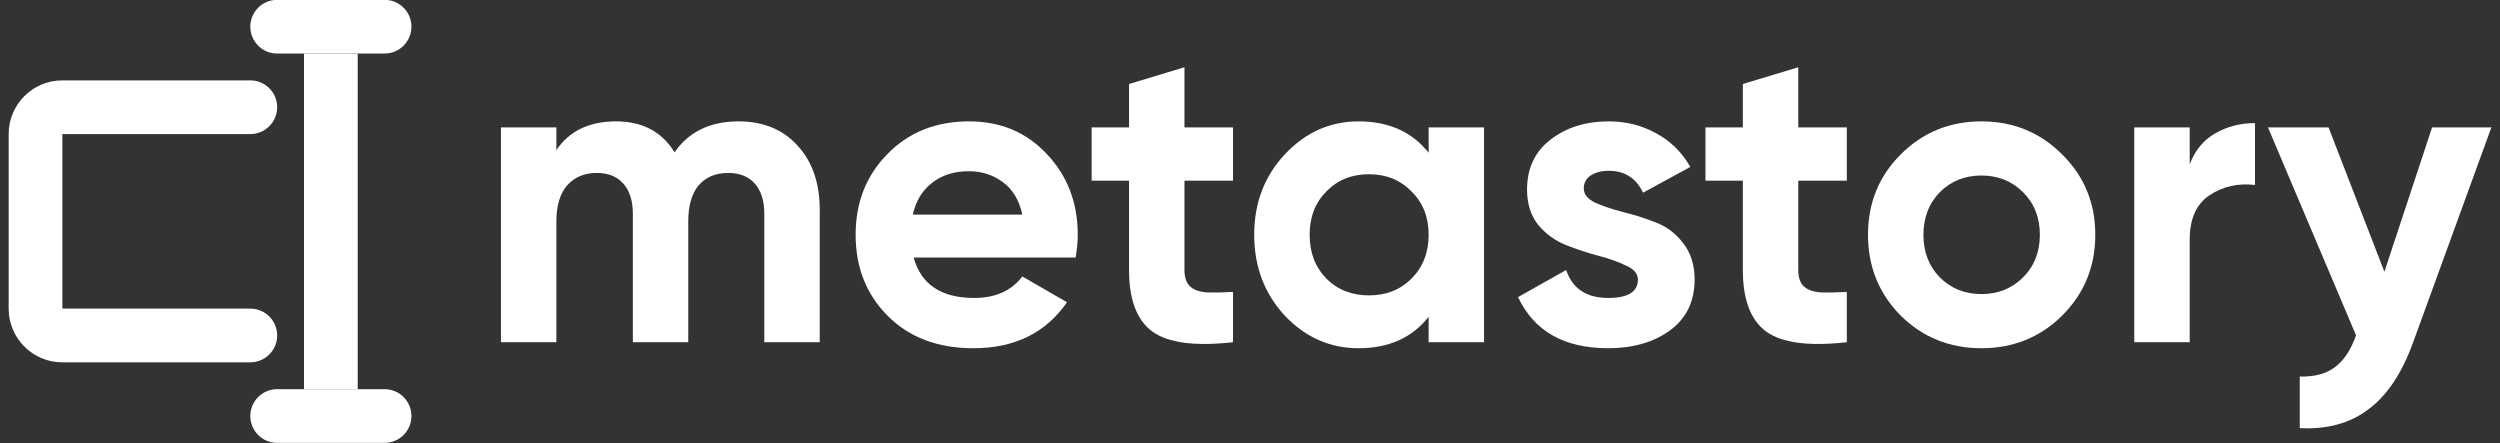 <svg width="158" height="28" viewBox="0 0 158 28" fill="none" xmlns="http://www.w3.org/2000/svg">
<rect x="0" y="0" width="158" height="28" fill="#333333" stroke="none"/>
<path d="M46.675 7.671C48.232 7.671 49.472 8.178 50.395 9.192C51.336 10.205 51.807 11.563 51.807 13.264V21.627H48.304V13.509C48.304 12.694 48.105 12.061 47.707 11.608C47.309 11.156 46.748 10.929 46.024 10.929C45.227 10.929 44.603 11.192 44.15 11.717C43.716 12.242 43.498 13.002 43.498 13.998V21.627H39.996V13.509C39.996 12.694 39.797 12.061 39.398 11.608C39 11.156 38.439 10.929 37.715 10.929C36.937 10.929 36.312 11.192 35.842 11.717C35.389 12.242 35.163 13.002 35.163 13.998V21.627H31.66V8.051H35.163V9.49C35.977 8.278 37.235 7.671 38.937 7.671C40.602 7.671 41.833 8.323 42.63 9.626C43.535 8.323 44.883 7.671 46.675 7.671Z" fill="white"/>
<path d="M57.742 16.278C58.212 17.98 59.488 18.831 61.57 18.831C62.909 18.831 63.923 18.378 64.611 17.473L67.435 19.102C66.095 21.039 64.122 22.008 61.516 22.008C59.271 22.008 57.47 21.329 56.112 19.971C54.755 18.613 54.076 16.903 54.076 14.839C54.076 12.794 54.746 11.092 56.085 9.735C57.425 8.359 59.144 7.671 61.244 7.671C63.235 7.671 64.873 8.359 66.159 9.735C67.462 11.11 68.114 12.812 68.114 14.839C68.114 15.292 68.068 15.772 67.978 16.278H57.742ZM57.687 13.563H64.611C64.412 12.64 63.995 11.952 63.362 11.5C62.746 11.047 62.041 10.821 61.244 10.821C60.303 10.821 59.525 11.065 58.909 11.554C58.294 12.025 57.886 12.694 57.687 13.563Z" fill="white"/>
<path d="M77.927 11.418H74.858V17.066C74.858 17.537 74.976 17.88 75.211 18.098C75.447 18.315 75.791 18.442 76.243 18.478C76.696 18.496 77.257 18.487 77.927 18.451V21.627C75.519 21.899 73.817 21.673 72.822 20.949C71.844 20.224 71.356 18.93 71.356 17.066V11.418H68.993V8.051H71.356V5.309L74.858 4.25V8.051H77.927V11.418Z" fill="white"/>
<path d="M90.29 8.051H93.792V21.627H90.29V20.025C89.24 21.347 87.764 22.008 85.864 22.008C84.054 22.008 82.497 21.32 81.194 19.944C79.909 18.55 79.266 16.849 79.266 14.839C79.266 12.83 79.909 11.138 81.194 9.762C82.497 8.368 84.054 7.671 85.864 7.671C87.764 7.671 89.24 8.332 90.29 9.653V8.051ZM83.828 17.609C84.533 18.315 85.43 18.668 86.516 18.668C87.602 18.668 88.498 18.315 89.204 17.609C89.928 16.885 90.29 15.962 90.29 14.839C90.29 13.717 89.928 12.803 89.204 12.097C88.498 11.373 87.602 11.011 86.516 11.011C85.43 11.011 84.533 11.373 83.828 12.097C83.121 12.803 82.769 13.717 82.769 14.839C82.769 15.962 83.121 16.885 83.828 17.609Z" fill="white"/>
<path d="M100.094 11.907C100.094 12.269 100.329 12.568 100.799 12.803C101.288 13.02 101.877 13.219 102.564 13.4C103.252 13.563 103.94 13.78 104.628 14.052C105.316 14.305 105.895 14.74 106.366 15.355C106.854 15.971 107.099 16.74 107.099 17.663C107.099 19.057 106.574 20.134 105.524 20.894C104.492 21.636 103.198 22.008 101.641 22.008C98.854 22.008 96.953 20.93 95.939 18.776L98.98 17.066C99.379 18.242 100.265 18.831 101.641 18.831C102.89 18.831 103.515 18.442 103.515 17.663C103.515 17.301 103.27 17.012 102.782 16.794C102.311 16.559 101.732 16.351 101.044 16.17C100.356 15.989 99.668 15.762 98.98 15.491C98.292 15.22 97.704 14.794 97.215 14.215C96.745 13.617 96.509 12.875 96.509 11.988C96.509 10.649 96.998 9.599 97.976 8.839C98.971 8.06 100.202 7.671 101.668 7.671C102.773 7.671 103.777 7.925 104.682 8.431C105.587 8.92 106.302 9.626 106.827 10.549L103.841 12.178C103.406 11.255 102.682 10.794 101.668 10.794C101.216 10.794 100.836 10.893 100.528 11.092C100.238 11.291 100.094 11.563 100.094 11.907Z" fill="white"/>
<path d="M116.719 11.418H113.651V17.066C113.651 17.537 113.769 17.88 114.004 18.098C114.239 18.315 114.583 18.442 115.036 18.478C115.488 18.496 116.049 18.487 116.719 18.451V21.627C114.312 21.899 112.61 21.673 111.615 20.949C110.637 20.224 110.148 18.93 110.148 17.066V11.418H107.786V8.051H110.148V5.309L113.651 4.25V8.051H116.719V11.418Z" fill="white"/>
<path d="M130.331 19.944C128.937 21.32 127.236 22.008 125.227 22.008C123.217 22.008 121.516 21.32 120.122 19.944C118.746 18.55 118.058 16.849 118.058 14.839C118.058 12.83 118.746 11.138 120.122 9.762C121.516 8.368 123.217 7.671 125.227 7.671C127.236 7.671 128.937 8.368 130.331 9.762C131.725 11.138 132.422 12.83 132.422 14.839C132.422 16.849 131.725 18.55 130.331 19.944ZM122.593 17.527C123.299 18.233 124.177 18.586 125.227 18.586C126.277 18.586 127.154 18.233 127.86 17.527C128.566 16.821 128.919 15.925 128.919 14.839C128.919 13.753 128.566 12.857 127.86 12.151C127.154 11.445 126.277 11.092 125.227 11.092C124.177 11.092 123.299 11.445 122.593 12.151C121.905 12.857 121.561 13.753 121.561 14.839C121.561 15.925 121.905 16.821 122.593 17.527Z" fill="white"/>
<path d="M138.389 10.386C138.714 9.518 139.248 8.866 139.991 8.431C140.751 7.997 141.593 7.78 142.516 7.78V11.69C141.448 11.563 140.488 11.78 139.638 12.341C138.805 12.902 138.389 13.835 138.389 15.138V21.627H134.886V8.051H138.389V10.386Z" fill="white"/>
<path d="M153.708 8.051H157.455L152.513 21.627C151.807 23.582 150.866 24.994 149.689 25.863C148.531 26.75 147.082 27.148 145.345 27.058V23.799C146.286 23.818 147.028 23.619 147.571 23.202C148.132 22.786 148.576 22.116 148.902 21.193L143.335 8.051H147.164L150.694 17.174L153.708 8.051Z" fill="white"/>
<path fill-rule="evenodd" clip-rule="evenodd" d="M0.547 8.474C0.547 6.6 2.066 5.08 3.941 5.08H15.82C16.757 5.08 17.517 5.84 17.517 6.777C17.517 7.714 16.757 8.474 15.82 8.474H3.941V19.505H15.82C16.757 19.505 17.517 20.264 17.517 21.202C17.517 22.139 16.757 22.899 15.82 22.899H3.941C2.066 22.899 0.547 21.379 0.547 19.505V8.474Z" fill="white"/>
<path d="M19.213 3.385H22.607V24.597H19.213V3.385Z" fill="white"/>
<path d="M15.82 1.687C15.82 0.75 16.58 -0.01 17.517 -0.01H24.305C25.243 -0.01 26.002 0.75 26.002 1.687V1.687C26.002 2.624 25.243 3.384 24.305 3.384H17.517C16.58 3.384 15.82 2.624 15.82 1.687V1.687Z" fill="white"/>
<path d="M15.82 26.293C15.82 25.355 16.58 24.596 17.517 24.596H24.305C25.243 24.596 26.002 25.355 26.002 26.293V26.293C26.002 27.23 25.243 27.99 24.305 27.99H17.517C16.58 27.99 15.82 27.23 15.82 26.293V26.293Z" fill="white"/>
</svg>
